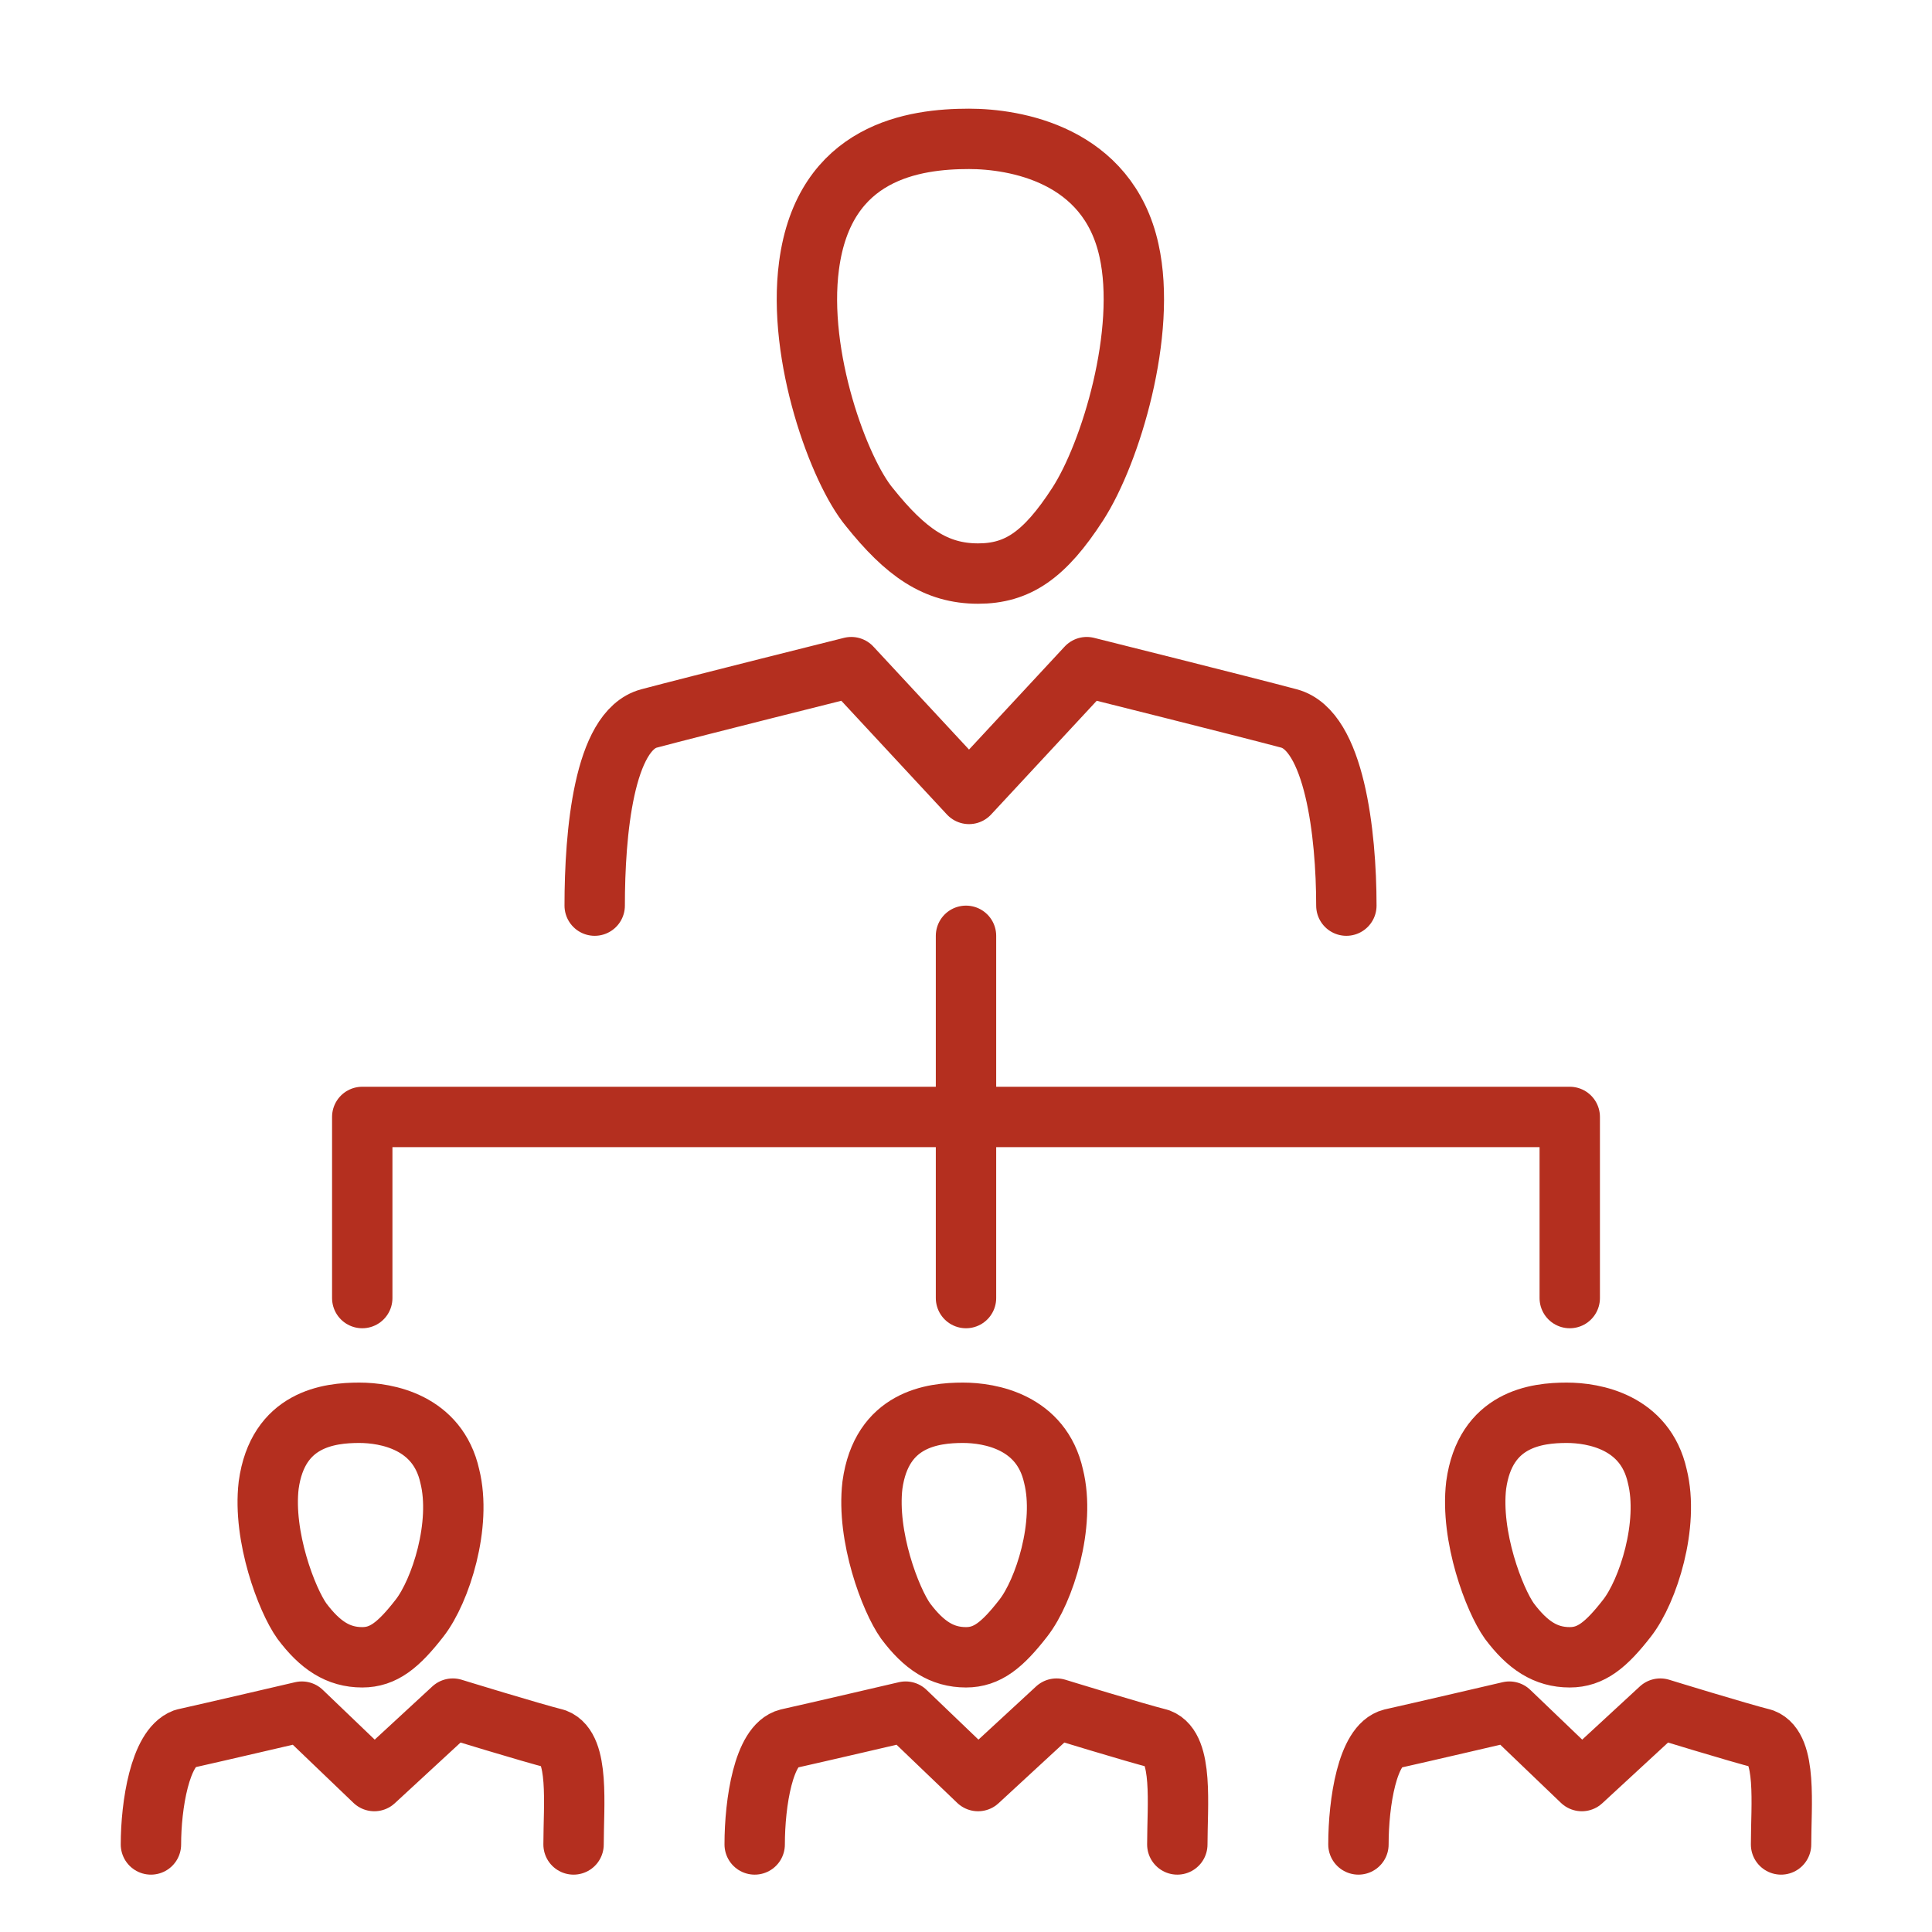 <svg viewBox="0 0 64 64" xml:space="preserve" xmlns="http://www.w3.org/2000/svg"><path d="M39 61.1c0-1.3.2-3.2-.6-3.5-.8-.2-3.4-1-3.4-1v0L32.4 59 30 56.7s-3 .7-3.9.9c-.8.2-1.1 2.1-1.1 3.5M34.9 48.9c-.4-1.8-2.1-2.1-3-2.1-1 0-2.7.2-3 2.4-.2 1.7.6 3.8 1.1 4.5.6.8 1.2 1.2 2 1.2.7 0 1.2-.4 1.9-1.3s1.4-3.1 1-4.7zM59 61.1c0-1.3.2-3.2-.6-3.5-.8-.2-3.4-1-3.4-1v0L52.4 59 50 56.7s-3 .7-3.9.9c-.8.2-1.1 2.1-1.1 3.5M54.9 48.9c-.4-1.8-2.1-2.1-3-2.1-1 0-2.7.2-3 2.4-.2 1.7.6 3.8 1.1 4.5.6.8 1.2 1.2 2 1.2.7 0 1.2-.4 1.9-1.3s1.4-3.1 1-4.7zM19 61.1c0-1.3.2-3.2-.6-3.5-.8-.2-3.4-1-3.4-1v0L12.4 59 10 56.7s-3 .7-3.9.9c-.8.3-1.1 2.2-1.1 3.5M14.9 48.9c-.4-1.8-2.1-2.1-3-2.1-1 0-2.7.2-3 2.4-.2 1.7.6 3.8 1.1 4.5.6.8 1.2 1.2 2 1.2.7 0 1.2-.4 1.9-1.3s1.4-3.1 1-4.7zM12 37h40M32 31v12M12 37v6M52 37v6M44.6 30c0-2.4-.4-5.8-1.9-6.2-1.5-.4-6.7-1.7-6.7-1.7v0l-3.9 4.2-3.9-4.2s-5.2 1.3-6.7 1.7-1.8 3.8-1.8 6.2M37.4 8.3c-.7-3.2-3.8-3.7-5.3-3.7-1.8 0-4.8.4-5.3 4.2-.4 3 1 6.8 2 8C30 18.3 31 19 32.4 19c1.3 0 2.2-.6 3.3-2.3C36.8 15 38 11 37.4 8.3z" fill="none" stroke="#b42f1f" stroke-linecap="round" stroke-linejoin="round" stroke-miterlimit="10" stroke-width="2" class="stroke-2c3e50"></path></svg>